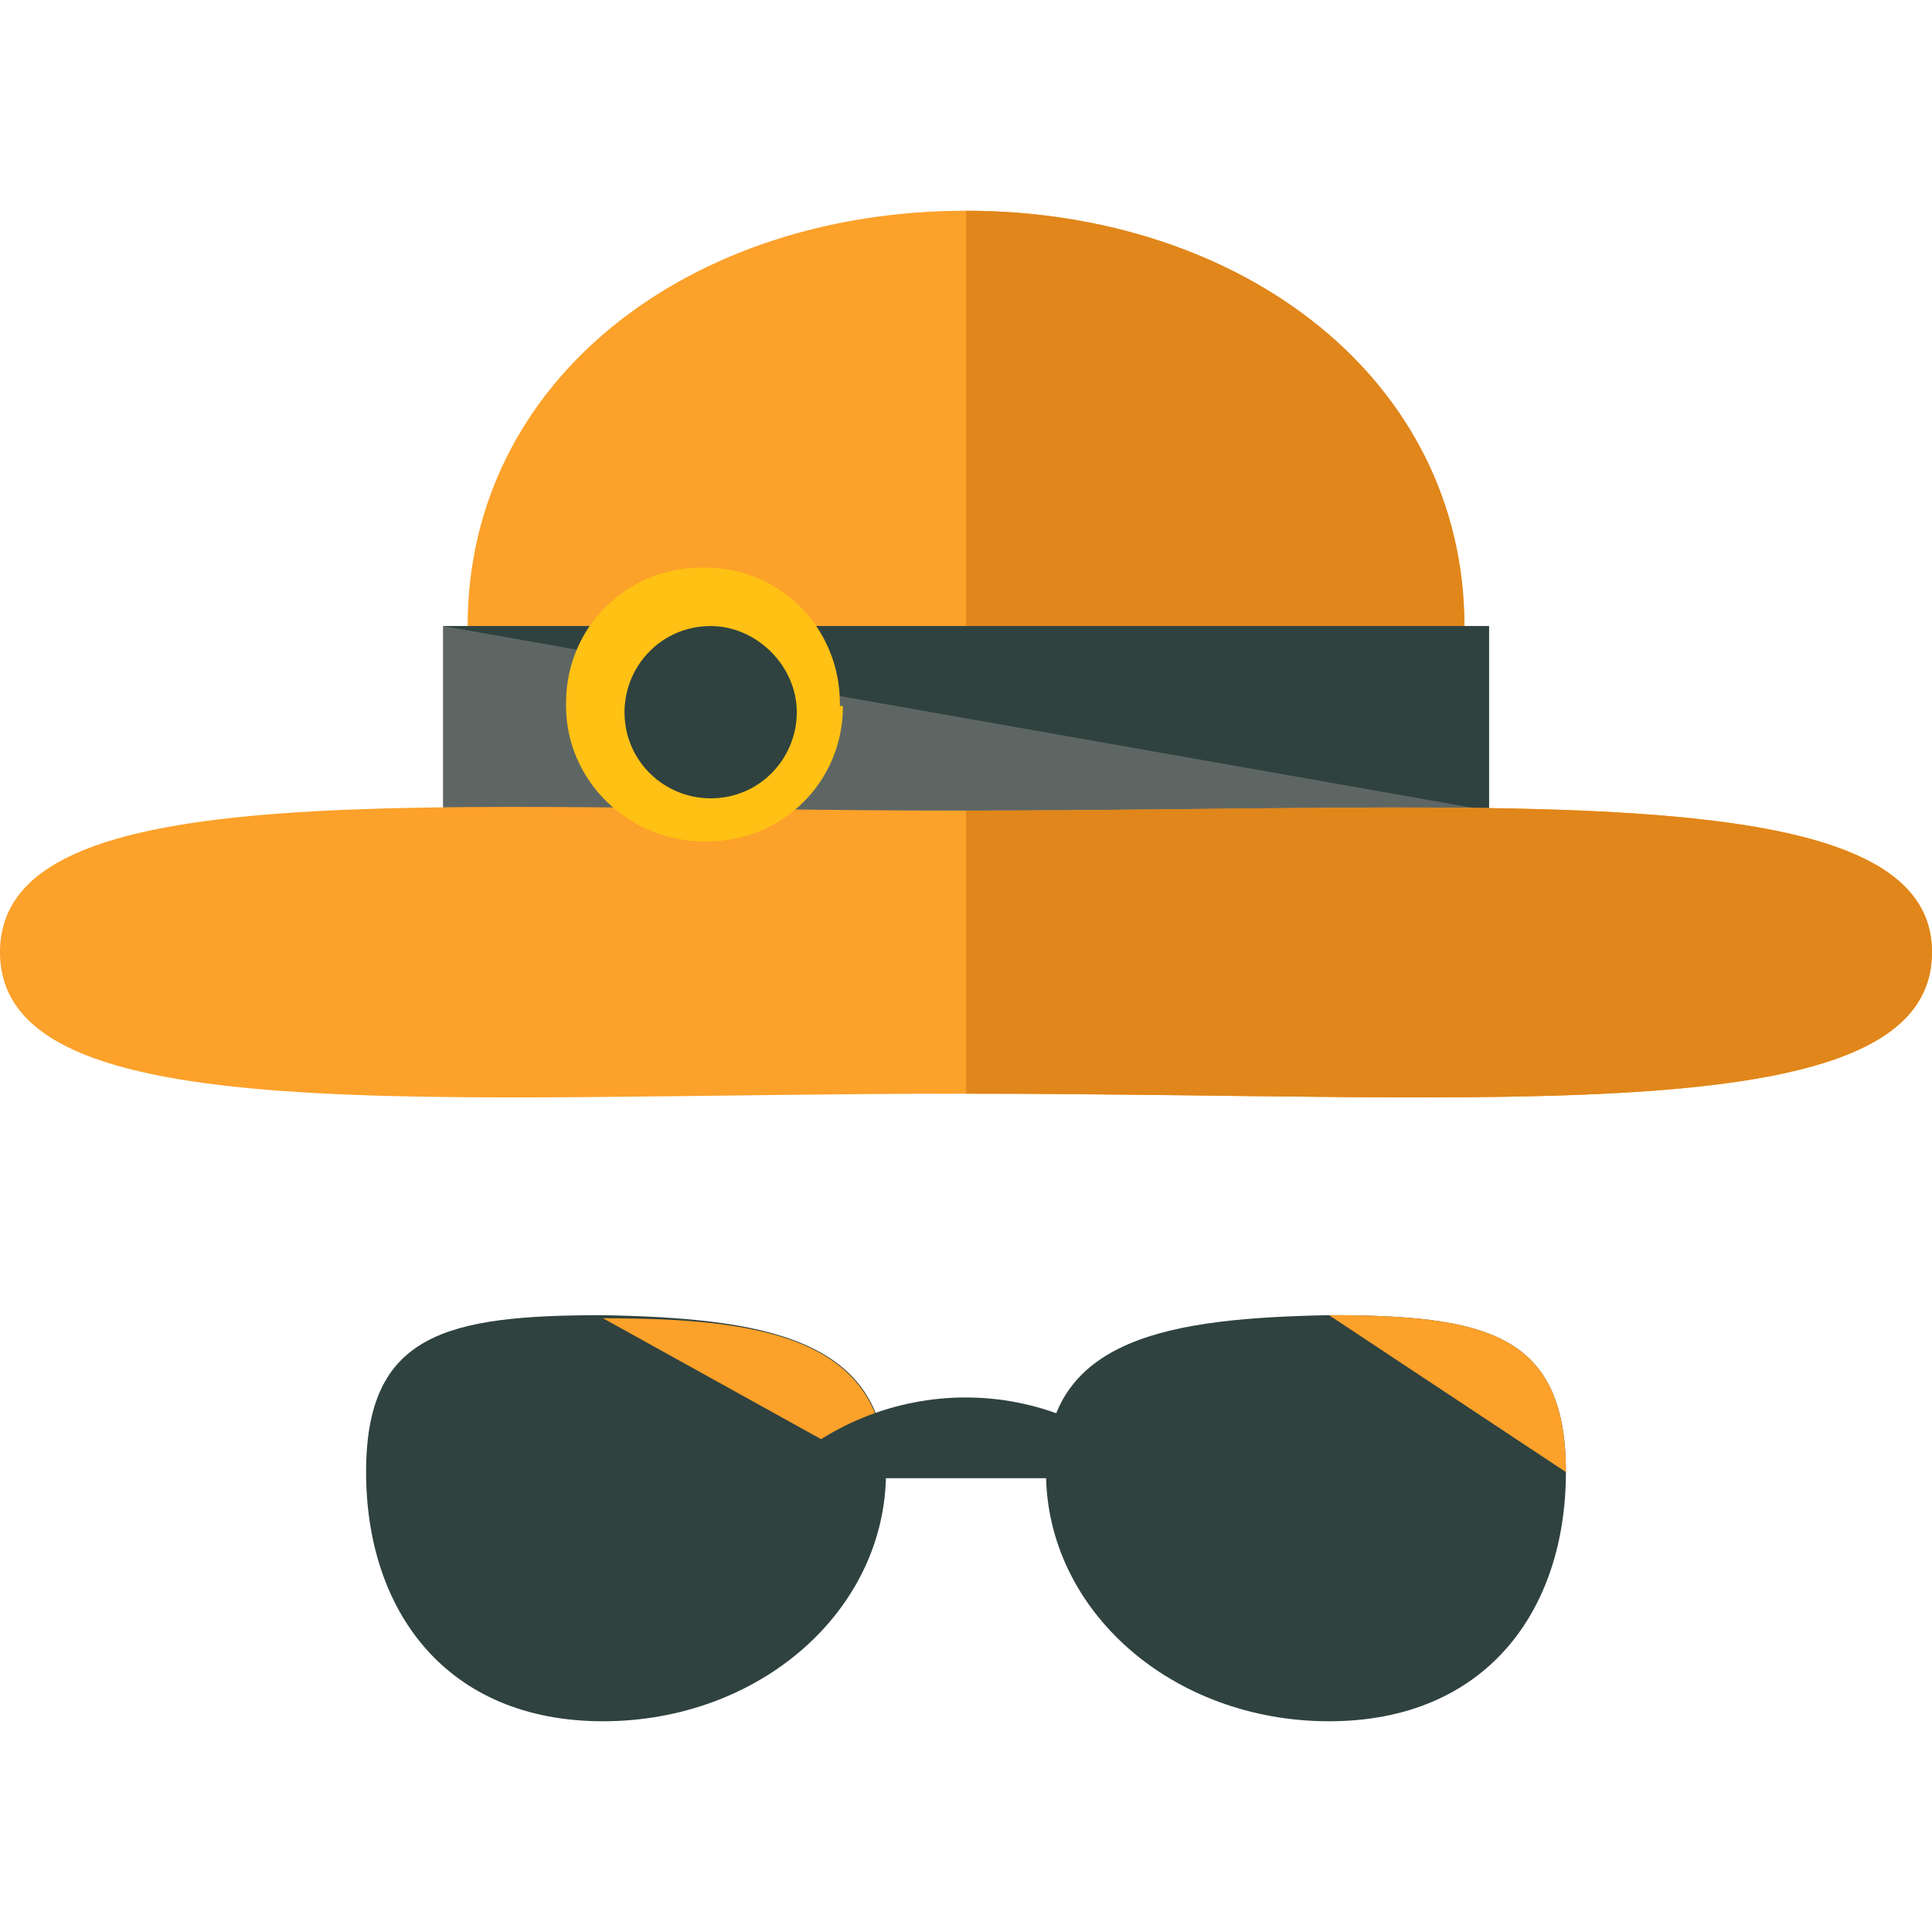 <?xml version="1.0" encoding="iso-8859-1"?>
<!-- Uploaded to: SVG Repo, www.svgrepo.com, Generator: SVG Repo Mixer Tools -->
<svg version="1.1" id="Layer_1" xmlns="http://www.w3.org/2000/svg" xmlns:xlink="http://www.w3.org/1999/xlink" 
	 viewBox="0 0 502.4 502.4" xml:space="preserve">
<path style="fill:#FCA12A;" d="M121.6,162.8c0-64,57.6-108,129.6-108c71.2,0,129.6,44,129.6,108H121.6z"/>
<rect x="115.2" y="162.8" style="fill:#5E6664;" width="272" height="48"/>
<path style="fill:#E0861B;" d="M251.2,162.8h129.6c0-64-57.6-108-129.6-108V162.8z"/>
<polyline style="fill:#2F423F;" points="115.2,162.8 387.2,162.8 387.2,210.8 "/>
<path style="fill:#FCA12A;" d="M502.4,247.6c0,47.2-112,36.8-251.2,36.8S0,294.8,0,247.6s112-36.8,251.2-36.8
	S502.4,201.2,502.4,247.6z"/>
<path style="fill:#E0861B;" d="M251.2,210.8c138.4,0,251.2-9.6,251.2,36.8c0,47.2-112,36.8-251.2,36.8"/>
<path style="fill:#FFC114;" d="M219.2,183.6c0,20-16,35.2-35.2,35.2h-0.8c-20,0-36-16-36-35.2v-0.8c0-20,16-35.2,35.2-35.2h0.8
	c20,0,35.2,16,35.2,35.2v0.8H219.2z"/>
<g>
	<path style="fill:#2F423F;" d="M207.2,185.2c0,12-9.6,22.4-22.4,22.4l0,0c-12,0-22.4-9.6-22.4-22.4l0,0c0-12,9.6-22.4,22.4-22.4
		l0,0C196.8,162.8,207.2,173.2,207.2,185.2L207.2,185.2z"/>
	<path style="fill:#2F423F;" d="M230.4,382.8c0,36-32.8,64.8-73.6,64.8s-61.6-28.8-61.6-64.8S116,342,156.8,342
		C197.6,342.8,230.4,347.6,230.4,382.8z"/>
</g>
<path style="fill:#FCA12A;" d="M156.8,342.8c40.8,0,73.6,4.8,73.6,40.8"/>
<path style="fill:#2F423F;" d="M272,382.8c0,36,32.8,64.8,73.6,64.8s61.6-28.8,61.6-64.8S386.4,342,345.6,342
	C304.8,342.8,272,347.6,272,382.8z"/>
<path style="fill:#FCA12A;" d="M407.2,382.8c0-36-20.8-40.8-61.6-40.8"/>
<path style="fill:#2F423F;" d="M200.8,384.4c28-28,72.8-28,100,0"/>
</svg>